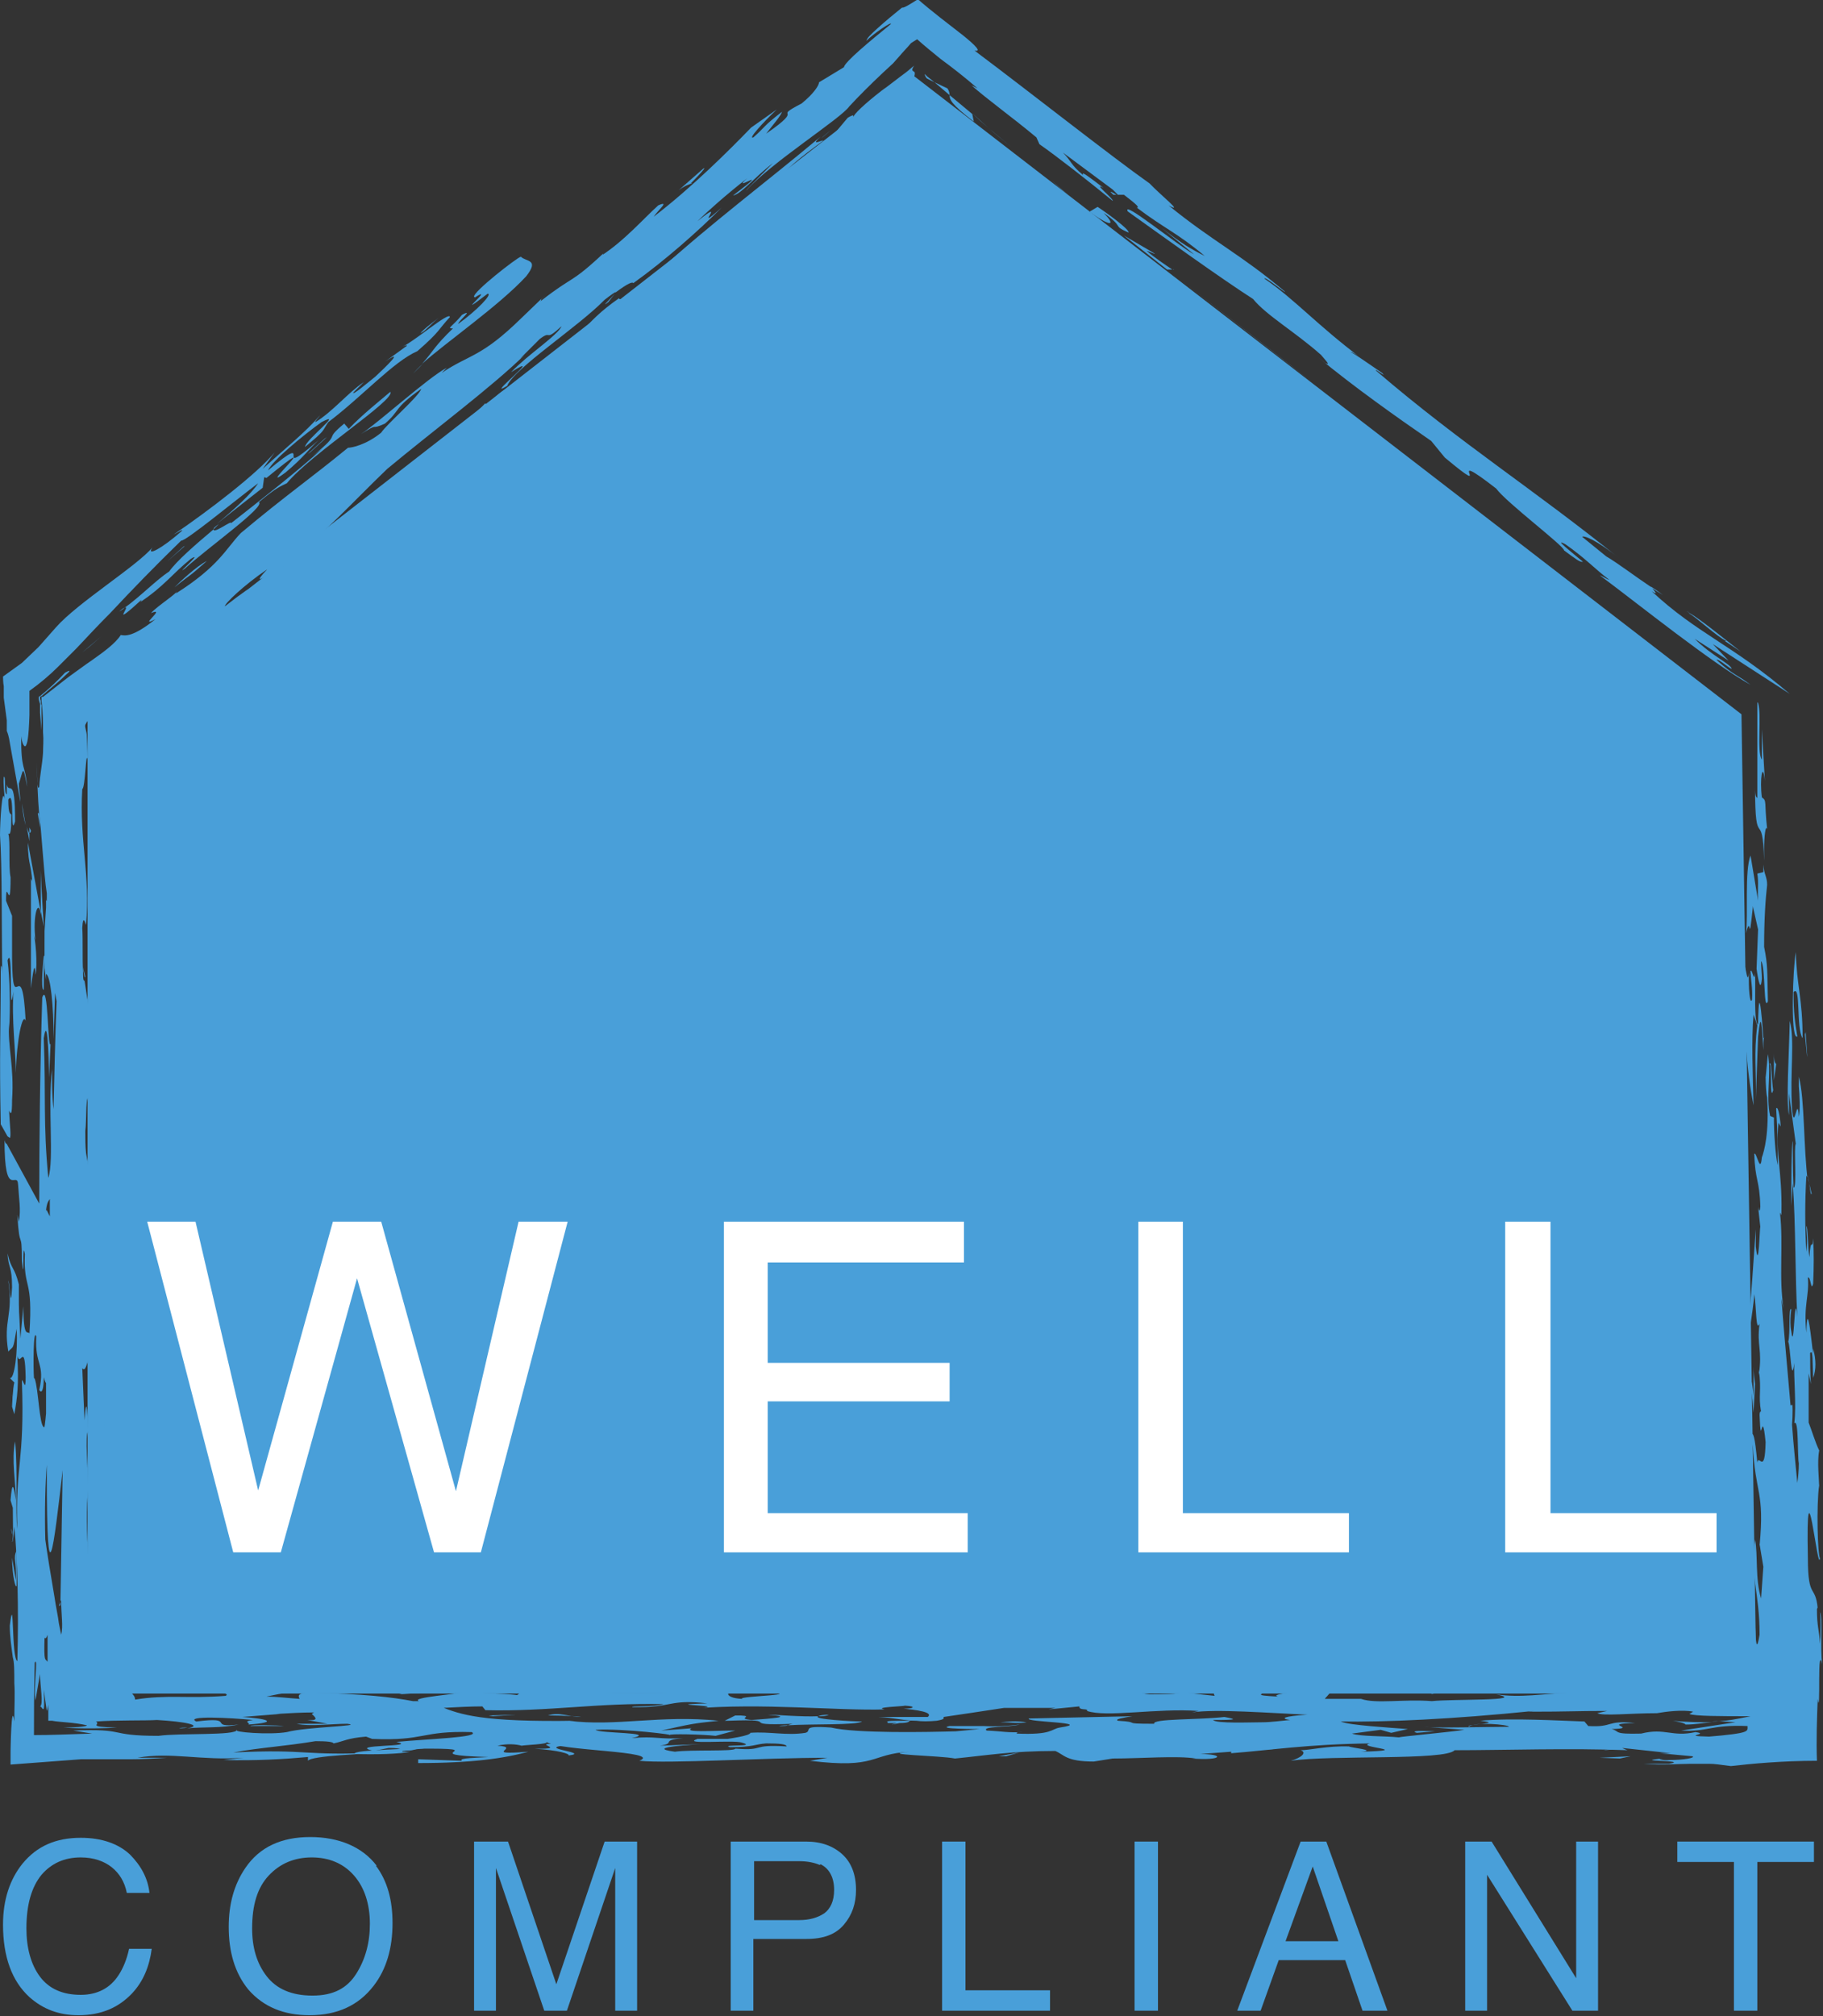 <svg xmlns="http://www.w3.org/2000/svg" viewBox="0 0 24.15 26.7"><rect x="0" y="0" width="24.15" height="26.7" fill="#333333" stroke="none"/><defs><style>.d{fill:#fff;}.e{fill:#499fd9;}</style></defs><g id="a"></g><g id="b"><g id="c"><g><polygon class="e" points="12.06 .97 1.16 9.46 1.16 22.43 23.27 22.43 23.07 9.46 12.06 .97"></polygon><path class="e" d="M23.37,11.25c0-.18,.02-.33,.04-.27-.04-.37,0-.37-.07-.42-.03-.24,.01-.49,.04-.22l-.04-.68v.4c-.07-.1,0-.59-.05-.75l.33,.33s-.02,0-.03,0h.03l-.34-.34v.67c0,.17,0,.49,0,.6-.01-.02-.03,0-.03-.14,0,.88,.1,.24,.12,.97,0-.05,0-.1,0-.18"></path><path class="e" d="M23.22,12l.07,.31-.02,.52s.05,.38,.07,.13c0-.05-.01-.15-.01-.23,.06,.06,.03,.69,.09,.53-.01-.41,0-.47-.05-.72,0-.38,.02-.65,.04-.82,0-.11-.04-.13-.05-.27,0,.03,0,.06,0,.1l-.08,.02c.02,.12,0,.23,.01,.36l-.1-.6c-.08,.2-.03,.79-.06,1.03,.07-.29,.03,.23,.09-.34"></path><path class="e" d="M.44,11.82c0-.13-.02-.17-.03-.18v1.45s.05-.46,.06-.18c.03-.12,0-.5-.03-.56l.03,.1c-.04-.33,.04-.56,.07-.34v-.03l-.17-.92c0,.34,.06,.26,.06,.67"></path><path class="e" d="M22.03,7.88c-.15-.11-.17-.12-.16-.1,.06,.04,.11,.07,.16,.1"></path><path class="e" d="M.34,10.93l-.05-.29c.01,.12,.03,.22,.05,.29"></path><path class="e" d="M1.13,12.94s0,0,0,0l-.03-.13h0s.01,.09,.02,.13"></path><path class="e" d="M4.23,5.83s.04-.04,.07-.06c-.03,.02-.05,.04-.07,.06"></path><path class="e" d="M1.43,16.86l-.05-.64c.02,.09,.02-.22,.04-.09,0-.05-.01-.28-.03-.22v.13c-.07-.34-.09-.13-.15-.7-.04,.35,0,.5,.03,.69,0,.06,0,.12,0,.17l.1,.53,.04,.12Z"></path><path class="e" d="M14.79,2.58h0s0,0,0,0"></path><path class="e" d="M14.75,2.58h.04s-.14-.09-.04,0"></path><path class="e" d="M.39,11.04s-.03-.05-.04-.11l.04,.21s0-.07,0-.11"></path><path class="e" d="M.54,11.53v.54l.04,.2c-.01-.21-.03-.44-.04-.74"></path><path class="e" d="M3.53,6.33c.87-.71-.17,.24,.25-.07,.24-.2,.3-.3,.44-.43-.67,.58,.01-.17-.67,.4,.06-.13,.46-.46,.71-.64,.31-.16-.21,.23-.22,.33,.28-.23,.22-.2,.31-.33,.45-.34,.86-.8,1.18-.94,.31-.27,.27-.28,.43-.45,0-.09-.5,.35-.65,.4,.03-.01,.08-.04,.08-.02l-.29,.21c.28-.19,0,.08-.13,.2-.1,.08-.3,.25-.29,.21l.14-.14c-.21,.14-.41,.39-.64,.53-.02,0,.05-.07,.06-.09-.2,.23-.43,.41-.76,.71l.16-.22c-.23,.28-.87,.77-1.34,1.09,.06-.03,.15-.09,.1-.04-.25,.22-.47,.34-.38,.21-.21,.25-.99,.73-1.28,1.06l-.23,.26-.22,.21-.25,.18h0s0,.08,.01,.13v.15l.04,.3v.14c.02,.05,.02,.06,.03,.1l.03,.17,.12,.67c0-.07-.02-.16-.02-.24,.06-.18,.05-.28,.11,.04-.03-.32-.08-.19-.08-.67,.01,.09,.04,.15,.06,.13,.02-.03,.04-.09,.05-.41,0-.06,0-.12,0-.18v-.13s0,0,0-.01c.14-.1,.27-.21,.38-.32l.24-.24c.15-.16,.3-.32,.45-.47,.29-.31,.59-.62,.94-.96,.06,.01,.7-.52,1.02-.76-.09,.14-.31,.34-.55,.54,.15-.12,.42-.33,.61-.48l.02-.14Z"></path><path class="e" d="M1.58,8.1s.05-.03,.07-.05c-.01,0-.04,.02-.07,.05"></path><path class="e" d="M2.83,7.01s0,0,0,0l.07-.07s-.06,.04-.07,.06"></path><path class="e" d="M.5,10.77c.01,.07,.02,.11,.03,.19,0-.04,0-.09-.01-.14,0-.05-.01-.07-.02-.04"></path><path class="e" d="M.41,11l-.02-.04s0,.05,0,.07c.01,0,.02,0,.02-.04"></path><path class="e" d="M7.15,3.98l.08-.07c-.05,.04-.07,.06-.08,.07"></path><path class="e" d="M4.56,5.61c-.3,.25,0,.09-.42,.43l.13-.1c-.29,.27-.84,.7-1.21,.99,.02-.05-.24,.15-.23,.08-.25,.21-.49,.42-.59,.56-.17,.11-.38,.33-.59,.48,.1-.05-.22,.3,.24-.12-.04,.03,0,.02-.04,.05,.33-.22,.42-.37,.68-.58,.18-.11-.23,.24-.08,.13,.32-.29,1.07-.82,.98-.88,.24-.2,.29-.21,.37-.25,.32-.39,1.45-1.11,1.37-1.21-.14,.12-.37,.3-.55,.49l-.06-.07Z"></path><path class="e" d="M.49,10.12s0-.06,0-.08c0,.02,0,.05,0,.08"></path><path class="e" d="M.1,15.05l-.09-.16c-.02-.93,0-1.26,0-2.08,.01-.06,.02,.04,.02,.09-.01-.57,0-1.43-.03-1.84,0-.18,.03-.66,.06-.48,0-.09-.02-.19-.01-.29,.03-.03,0,.23,.04,.23,0-.08,0-.11,0-.13,.03,.14,.11-.14,.11,.49-.07,.24,0-.44-.09-.29,0,.21,.03,.18,.04,.2,0,.27-.02,.26-.04,.25,.03,.1,0,.44,.03,.58,0,.52-.06-.03-.06,.31l.08,.2v.57c.01,.82,.13-.12,.18,.82-.04-.12-.12,.25-.13,.69,0-.26-.06-.74-.03-1.08-.07,.47,0-.65-.08-.41,.03,.23,.04,.62,.02,.93v-.1c-.02,.32,.07,.57,.04,1.02,0,.22-.02,.18-.04,.14,.01,.19,.03,.35,.01,.36m-.02-.48v-.3c0,.07,0,.18,0,.3"></path><path class="e" d="M23.23,16.16s0-.06,0-.09c0,.02,0,.05,0,.09"></path><path class="e" d="M3.83,22.34h.17c-.07,0-.12,0-.17,0"></path><path class="e" d="M7.7,22.07l.25-.02c-.1,0-.18,0-.25,.02"></path><path class="e" d="M23.23,18.21h0v0Z"></path><path class="e" d="M15.45,22.26s.08,.01,.14,.02c0,0-.06-.02-.14-.02"></path><path class="e" d="M7.65,22.07h0Z"></path><path class="e" d="M2.13,22.1s-.07,0-.11,0c.05,0,.08,0,.11,0"></path><path class="e" d="M2.38,22.34s-.08,0-.11,0h.11Z"></path><path class="e" d="M1.26,18.5v-.23c-.01,.11,0,.18,0,.23"></path><path class="e" d="M1.76,22.28h-.04s.05,0,.04,0"></path><path class="e" d="M23.48,14.68v.02h0v-.02Z"></path><path class="e" d="M23.36,14.12c0-.07,0-.13,0-.2,0,.07,0,.15,0,.2"></path><path class="e" d="M18.81,22.4c.06,.01,.21,.03,.14,.04,.12-.02,.11-.06-.14-.04"></path><path class="e" d="M24,15.81s-.02-.08-.03-.13c.01,.09,.02,.16,.03,.13"></path><path class="e" d="M23.97,15.68s-.01-.09-.02-.12l.02,.12Z"></path><path class="e" d="M17.25,23.09s-.04-.01-.07-.01c0,.01,.04,.01,.07,.01"></path><path class="e" d="M23.36,13.75s-.06-.92-.07-.18c-.06-.03-.03-.48-.04-.68-.01,.14-.04-.07-.06-.03,0,.1,.03,.22,.02,.38-.03,.08-.05-.17-.04-.36-.03,.24-.05-.3-.08,.03,.02,.72,.04,1.23,.14,1.73-.01-.41-.03-.87,0-1.2l.05,.14c-.05,.38-.01,.61-.02,.99l.03-.84c.04-.39,.05-.13,.07,.18,0-.08,0-.15,.01-.17"></path><path class="e" d="M23.83,14.32h0s0-.04,0-.05v.05Z"></path><path class="e" d="M.18,18.54l-.02-.07c.01,.06,.02,.08,.02,.07"></path><path class="e" d="M.17,20.34H.17"></path><path class="e" d="M1.33,20.82s0,0,0-.01c0-.04,0-.02,0,.01"></path><polyline class="e" points=".18 20.34 .18 20.34 .18 20.34"></polyline><path class="e" d="M6.98,23.06s-.03,0-.07-.02c-.02,0,0,.01,.07,.02"></path><path class="e" d="M5.26,22.98h0Z"></path><path class="e" d="M18.4,22.16c-.09,0-.15,0-.2,0,.06,0,.13,0,.2,0"></path><path class="e" d="M.17,20.33s-.01-.04-.02-.09c0,.05,.01,.07,.02,.09"></path><path class="e" d="M9.61,22.79h0Z"></path><path class="e" d="M10.5,22.83s-.05,.01-.06,.02c.32-.02,.91,0,.98-.05-.11,0-.67-.03-.58-.07-.22,.01-.55-.02-.67-.02,.37,.03,.04,.05-.21,.07-.22-.02,.04-.05-.15-.06h-.07l-.14,.07h.05c.77-.03,.07,.07,.85,.04"></path><path class="e" d="M10.44,22.85s-.09,0-.12,.01c.07,0,.1,0,.12-.01"></path><path class="e" d="M13.58,22.94s.08,0,.14,0c-.03,0-.08,0-.14,0"></path><path class="e" d="M.58,12.66s-.05,.46,0,.45c0-.13,0-.27,.01-.4v-.05Z"></path><path class="e" d="M22.13,22.69h-.18s.13,0,.18,0"></path><path class="e" d="M10.98,22.71c-.08,0-.12,.01-.14,.02,.05,0,.1,0,.14-.02"></path><path class="e" d="M22.16,22.79c.06,.01,.16,.03,.17,.05,.13,0,.22-.02,.35-.03-.15,0-.32,0-.52-.02"></path><path class="e" d="M.59,12.39s0-.08,0-.12v.06l.02-.31s0-.08,0-.13c0,.02,0,.04,.01,.04v-.1c-.04-.24-.07-.85-.1-1.03-.02-.23-.03-.52-.03-.7,0,.17,0,.39,.03,.32,.01-.17,.04-.29,.05-.45,0-.08,.01-.16,0-.27,0-.11,0-.25-.02-.42v.39l-.02-.23v-.12s-.04-.1,0-.1c.11-.09,.23-.2,.33-.31,.09-.05,.07-.02,0,.04-.08,.08-.22,.19-.31,.27-.03,0-.02,.04-.01,.06,0,.03,0,.05,.01,.06v-.11s0,0,.02,0c.13-.1,.24-.19,.36-.28,.1-.07,.19-.14,.28-.2,.17-.12,.32-.23,.39-.34,.06,.01,.16,.03,.46-.21-.25,.13,.16-.17-.06-.08,.09-.1,.35-.26,.35-.3l-.02,.04c.57-.36,.66-.59,.86-.8,.61-.51,.92-.72,1.42-1.13,.04,0,.23-.03,.44-.2,.07-.11,.51-.49,.53-.58-.38,.27-.27,.28-.48,.46-.22,.1-.05-.03-.32,.14,.22-.14,.89-.75,1.14-.88l-.07,.07c.37-.25,.52-.2,1.06-.73l.26-.25s0,.02-.01,.03c.46-.36,.38-.21,.85-.65-.04,.03,0,.02-.05,.05,.31-.2,.56-.49,.76-.67,.16-.07,0,.06-.06,.15,.51-.39,1.01-.89,1.29-1.18l.34-.24c-.18,.17-.39,.4-.31,.37,.17-.15,.12-.14,.38-.34-.02,.06-.11,.16-.21,.29,.55-.38,.05-.18,.47-.4,.16-.13,.23-.24,.23-.28l.33-.2c.01-.07,.35-.35,.62-.57,.03-.05-.25,.14-.32,.22,0-.03,.05-.08,.15-.17,.1-.09,.22-.19,.32-.27,.02,.01,.1-.04,.21-.11,.17,.15,.42,.34,.6,.48,.16,.13,.25,.22,.15,.2,.76,.57,1.81,1.4,2.32,1.76,.14,.15,.47,.41,.25,.29,.59,.48,.96,.65,1.54,1.14,.04,.05-.27-.21-.27-.17,.41,.28,.68,.6,1.29,1.06-.1-.08-.14-.09-.16-.09,0-.02,.27,.17,.43,.28,.08,.08-.12-.08-.08-.03,1.13,.97,2.09,1.57,3.24,2.5-.33-.27-.49-.32-.51-.3l.32,.26c.14,.08,.39,.27,.6,.41,.02,.03,.11,.12,0,.05,.6,.56,1.07,.71,1.83,1.36l-1.02-.66,.21,.22-.45-.29c.23,.23,.49,.34,.49,.4-.06-.03-.18-.14-.2-.12,.23,.21,.27,.19,.45,.33-.53-.3-1.46-1.05-1.97-1.43-.08-.06,.08,.04,.1,.04-.21-.16-.31-.28-.58-.47-.18-.1,.1,.12,.23,.23-.04,.01-.1-.04-.25-.15,0-.06-.76-.63-.9-.82-.76-.59,.04,.19-.68-.41l-.18-.22c-.45-.31-1.03-.72-1.5-1.11l.1,.08c.08,.04-.02-.06-.06-.11-.35-.31-.72-.52-.9-.74-.45-.29-1.17-.81-1.66-1.16-.08-.16,.66,.45,.88,.57l-.43-.35c.27,.21,.39,.28,.57,.37-.37-.31-.53-.36-.9-.64,.04,0,0-.04-.17-.17h-.08s-.02-.02-.07-.07l-.66-.49c.12,.12,.1,.16,.27,.3-.04-.07,.1,.04,.27,.17-.16-.09,.14,.15,.12,.17-.33-.27-.74-.59-.97-.75l-.04-.09c-.31-.26-.66-.51-.86-.69l.08,.04c-.16-.14-.34-.28-.49-.39-.11-.09-.21-.17-.31-.26l-.08,.05c-.05,.06-.11,.12-.16,.18l-.08,.09-.13,.12c-.17,.16-.33,.32-.45,.45-.11,.16-1.03,.74-1.36,1.11-.03,.02,.23-.24,.35-.36-.26,.2-.42,.41-.53,.43,.58-.44-.06-.01,.19-.23-.27,.21-.54,.45-.66,.57,.43-.35-.1,.19,.32-.18-.31,.31-.75,.7-1.17,1-.01-.02-.07,0-.23,.12l-.1,.13c-.19,.15,.34-.33-.05-.03-.35,.36-1.2,.91-1.29,1.14-.33,.2,.54-.49,.05-.18,.23-.24,.62-.49,.67-.61-.24,.22-.12,.04-.29,.17l-.26,.26,.06-.05c-.44,.43-1.22,1.01-1.82,1.51-.48,.46-.78,.81-1.4,1.31,.16-.17-.54,.39-.19,.02-.31,.21-.57,.46-.56,.49,.26-.2,.09-.07,.31-.23-.12,.14-.45,.4-.6,.5,.06-.05,.04-.03,.04-.05-.32,.23-.12,.14-.33,.33-.1,.02-.49,.38-.7,.52l-.25,.28c.07-.08,0-.03-.1,.05-.12,.09-.15,.11-.18,.11-.02,.02-.03,.04-.04,.06-.01,.03,.02,.09,.02,.14,0,.01,.01,.18,.01,.33-.02-.17-.03,.37-.07,.38-.04,.69,.11,1.14,.05,1.8-.01-.02-.04-.15-.05,.04,.01,.15,0,.41,.01,.57h0c0,.08,0,.13,.02,.13,.04,.28,.08,.42,.12,.96,.05-.04,.03-.5,.01-.7l-.05-.17c.07-.16-.01-.49,.01-.61,.08,.33,.06,1.26,.12,1.83,.07-.34,.08-1.09,.07-1.74l-.03,.29v-.34l-.05,.33c.01-.32,0-.6,0-.89,0,.34-.07,.47-.05,.28,.05-.38-.03-.4-.03-.69,0,.16,0,.37-.03,.24,.06-.58,.02-.73,.08-1.25-.08,.07,0-.65-.07-.73v.24l-.03-.25-.03-.1c.07-.11,.05,.09,.11,0,0,0,.02,0,.04-.02,.02-.02,.03-.02,.05-.04,.05-.04,.09-.08,.13-.11,.07-.07,.13-.12,.18-.18,.1-.11,.18-.2,.39-.37-.05,.07-.15,.18-.28,.3-.07,.06-.14,.13-.21,.19-.07,.06-.14,.12-.21,.18,0,0,.04-.02,.08-.05l.11-.07s-.09,.09-.15,.14c-.01,.02-.03,.03-.05,.04-.01,.03,0,.05,0,.1-.03-.08-.03-.05-.03-.02,0,.11,0,.36-.02,.47,.05,.04,.04-.27,.07,.1,0-.17,0-.27,0-.38,0-.05,0-.11,0-.18v-.04s0,.02,0,.03c0,.02,0,.04,0,.06,0,.09,0,.17,.01,.23,.01,.14,.03,.24,.05,.34,.04,.2,.07,.38,.05,.79-.02-.38-.07,.13-.09,.18,0,.18,.02,.54,.03,.69l.07-.14c.03,.48-.11,.64-.04,1.2,.04,.07,.01-.48,.02-.39,.04,.76-.06,1.03-.11,1.7,.02,.04,.06,.03,.1,.26-.04-.07-.06,.1-.09-.16-.02,.22,.01,.49,.03,.69,.02-.47,.06,.19,.08,.28,0,.24-.04-.07-.05-.22-.01,.19-.07,.42-.01,.54-.04,0-.11-.54-.12-.9v.24c-.03-.17-.02-.2-.01-.44-.03,.23-.07,.21-.1,.16,0-.03,.01,.02,.02-.01,.01-.2,0-.34-.02-.3-.06-.17-.04,.27-.06,.4,0,.1,0,.2,.01,.29l.18,1.01c.02,.43-.02,.62-.05,.95l.05,.09c0,.37-.02,.73-.08,.49,.02-.01,.01-.06,.01-.14,0-.01-.01-.03-.01-.05v-.02c0,.4,.02,.65,.02,.67-.07-.68-.09-.03-.17-.15l.03,.69c.03-.42,.04,0,.05,.14-.05,.04,0,.55,0,.79v-.02c-.03,.22-.02,.62,0,.89,.02-.01,.09,.35,.14,.52,.02-.48,.04-.19,.07-.23,0,.05,0,.14,0,.15,.01,.07,.02-.09,.03-.11-.02-.51-.03-1.03-.1-1.24-.03,.16,.03,.27,0,.44-.04-.25-.04-.58-.03-1l.04-.14-.02-.42c.02,.18,.06,.07,.07,.52,.04-.06,0-.44,0-.71l-.05-.14c.03,.05,.04-.53,.08-.11l.04,.67,.04-.19v.57l-.02-.14c.04,.92-.11,.27-.04,1.19,.06,.29,.07,.6,.06,1.16-.01-.41-.05-.04-.08-.2-.03,.42,.03,.56,.05,.78-.02,.07-.03,.04-.04,.05-.01,.02-.02-.05-.01-.24-.04-.02-.03,.1-.03,.23,0,.04,0,.06-.03,.08,0,.05,0,.09,.02,.11,.11-.03,.16-.08,.18-.11,0,0,.02,0,.06-.01,.03,0,.07,0,.1,0,.07,0,.15-.01,.24-.01,.18,0,.41,0,.71,.02l-.05,.03c.92-.04,1.45,0,2.3-.03l.67,.08c-.15,.01-.55,.07-.36,.1-.32-.08-.67-.05-1.02-.09-.04,.02,.11,.03,.17,.05-.21,0-.32-.03-.6-.02,.01,.02,.32,.03,.09,.04l-.38-.05c-.51,.02-.25,.11-.85,.09,.11-.04,.34-.1,.57-.11-.27,0,.36-.02,.11-.05-.39,.06-.58,.01-1.1,.05,.06,0,.08-.02,.21-.02l-.76-.03s.03,.02-.02,.02c-.02,0-.05,0-.08,0h-.02s-.08,.03-.09,.06c.05,0,.08,0,.11,0,.1,0,.17,0,.25,0,.16,0,.33,0,.79,.01-.26,.01-.6,.07-.75,.12,0,0-.02,0-.05,0-.14,.05,0,.07,0,.16,.42-.07,.7-.01,1.2-.05,.09-.05-.29-.07-.53-.05l.44-.03-.09,.02,1.11,.02c-.21,0-.28,.03-.39,.05,.14,0,.28,.02,.44,.03-.03-.05-.01-.08,.13-.08,.71,.01,1.11,.06,1.37,.11h.08c-.12-.05,.51-.09,.73-.14-.01,.05,.37,.03,.57,.06,.11-.06-.04-.14-.29-.19-.48,.05-.27,.05-.5,.13l-.77,.05,.17-.05c-.39-.02-.76,.04-.73-.02,.2-.04,.54-.02,.74-.06l-.26-.02c.45-.06,.23,.06,.78,.02-.2-.05,.05,0,.28-.04-.19-.04-.96,.02-.8-.07,.28-.04,.95,.1,1.33,.02h-.02c.55,.02,.75-.03,.96-.06,.24,.03,.56-.01,.82-.02v.03h.35c-.17,.04-.42-.01-.73,0l.04,.05c-.36-.06-.6,.03-.87,.07,.4-.04,1.14,.01,1.23-.08l.25,.05,.12-.02c.19,.04,0,.09-.36,.11-.06-.01-.09-.02-.07-.03-.17,.02-.32,.06-.73,.05l.22-.03c-.5,0-.96,.01-1.13,.06,.73,.02,1.44,.03,2.12,.02,.2-.11,.44-.17,.54-.27,.46-.02,1.08-.03,1.48,0l-.04,.02c.19,0,.37,0,.52,0,.2,.03-.14,.05,0,.07l.65-.03s-.59,.05-.85,.05c.05,0,.15-.01,.12-.02-.3-.02-.87,.06-1,0-.15,.01,.3-.05-.2-.05-.34-.03-.45,.03-.48,.05,0,.03,.53,.04,.34,.07,.26,0,.37-.04,.7-.01-.26,0-.61,.06-.75,.02-.51,.05-.44,.17-.2,.18-.06-.04,.94-.05,.26-.1,.3-.05,.85-.05,1.25-.08h.47c-.07,.01-.22,.02-.22,.05l.68-.07c-.38,.05,.24,.03,.41,.05,.07-.04,.34-.07,.08-.09-.29-.03-.17,.02-.43,.02l.37-.06h.03l.22-.05c.5,0-.22,.12,.42,.07l-.08-.07c.75,.01,1.7,.09,2.23,.06-.15,.04-.21,.1,0,.14-.23-.01-.68,0-1.01,0-.06-.01,.41-.08,.76-.07-.17-.11-.89,.07-.93-.05-.9-.04-.67,.11-1.44,.04-.01,.05-.22,.03-.26,.07,.23,.09,1.02,0,1.52,.03-.05,0-.15,.01-.17,.02,.35,.02,.5,0,.75-.02h-.03c.43-.06,.27,.03,.52,.05,.1,0,.45,0,.4-.03l.46,.05-.02-.06c.26,0,.32,.03,.55,0v-.05l-.64-.02c.33-.02,.09-.05,.45-.06-.4,.06,.29,.03,.32,.08l.26-.03h-.07c.21,.04,.25,0,.49,0-.29-.03-.47-.06-.84-.03,.26-.03,.79-.06,.92-.06,.28-.02,.47,.02,.73,.02-.5,.02,.18,.16-.83,.12,.02-.01,.1,0,.13,0-.13-.07-.6,0-.82,.03,.06,.04-.17,.05,.21,.07-.13-.03,.32-.09,.69-.05l-.07,.08h.48c.2,.07,.57,0,.94,.03,.27-.03,1.29,0,.85-.09,.33,.05,.62-.01,.98-.02l-.45-.03c.53-.06,.38-.02,.8-.11,.04,.02,.14,.04,.05,.06,.36,0,.79,0,1.19,0h.29s.09,0,.14,0h.05c.06-.01,.1-.02,.12-.04,.04,0,.07,0,.1,.01,.01-.03,.03-.06,.05-.11,0-.02,.01-.06,.01-.1,0-.02,0-.04,0-.07,0-.06,0-.12,0-.19-.01-.15-.08,.12-.05-.35,0-.03,.06,.45,.05-.07-.06-.37,.04-.87-.02-1.35,.02-.25,.01-.7,.06-.6-.01,.4,0,.97,.02,1.06-.03-.05-.03,.29-.05-.01-.04,.61,.03,.4,0,.94,.02,.04,.05-.28,.04-.4,.07,0,.03,1.08,.11,.59,0-.58-.13-.76-.06-1.26,.04,.2,0,.52,.08,.78l.03-.42-.05-.3v.02c.07-.73-.06-.68-.09-1.34-.05,.38-.12-.09-.15,.2,0-.44,0-.76,.07-.77,.06,.82,.07,.05,.14,.81,.02-.12,.1,.18,.11-.27-.05-.51-.06,.15-.08-.36,0-.03,.01-.06,.02-.04-.04-.23,.01-.27-.03-.56v.07c.05-.35-.03-.38,.01-.68-.05,.12-.04-.2-.07-.39-.02,.3-.09,.47-.09,1.07,.04,.07,.06,.03,.08,.28v-.39c0,.08,.01,.15,.02,.23l-.02,.38c-.03-.48-.07-.26-.11-.46,.02-.43-.01-.36,0-.63,.06,.03,.1-.84,.14-1.34,0,.08,0,.18,0,.23,.04,.36,.05-.25,.06-.26l-.03-.27s.02,.12,.03,0c-.01-.36-.07-.34-.08-.7,.03-.03,.08,.28,.1,.05,.03-.08,.1-.32,.07-.8-.01-.03-.02-.16-.02-.3,0,.02,0,.05,0,.05l.03-.32c.05,.27-.03,.55,.03,.82l.05,.02c0,.21,.02,.5,.05,.63,0-.32,0-.39-.02-.75,.03-.05,.06,.2,.06,.24l-.03-.05c-.04,.43,.05,.64,.04,1.18,0,.08,0,.03-.02,.01,.05,.43-.02,.86,.05,1.28l-.03-.14c.02,.28,.07,.85,.12,1.41h.02c.01-.06,.01,.15,0,.26h0c.02,.28,.05,.55,.07,.77,.01-.07,.02-.16,.02-.26-.02-.09,0-.6-.06-.53,.03-.24-.01-.62,0-.8-.04,.32-.05-.22-.08-.28,.03-.11,0-.47,.04-.43,.01-.06-.03,.16,0,.29,.04,.33,.04-.61,.08-.19-.03-.53-.02-1.22-.06-1.77l-.02,.3c0-.24,0-.81,.02-.86,0,.18,0,.39,.01,.62,.05,.01,0-.55,.03-.58l-.09-.67v.29c-.04-.18,0-.8,.01-1.25,.07,.26,0,.68,.03,1.16,.03,.35,.07-.21,.09,.11,.02-.08,.01-.3,0-.4v-.13c.08,.29,.06,.95,.12,1.39,0-.04-.01-.07-.02-.08-.02,.34-.02,.68,0,1.01,.02-.17,0-.24,0-.34,.02-.01,.02,.3,.04,.41,.02-.3,.04-.06,.05-.25,.01,.2,.01,.36,0,.6-.03,.12-.03-.1-.07-.08,.02,.25-.06,.36-.02,.73,.01-.48,.07,.13,.09,.29v-.08c.04,.15,.04,.28,0,.39-.01-.2,0-.39-.04-.33,0,.13,0,.26,.01,.41l-.03-.14v.65c.04,.1,.09,.27,.14,.37-.03,.16,0,.37,0,.52v-.07c-.04,.29-.02,.93,.01,.98-.03,.21-.19-1.45-.16,0,0,.55,.1,.34,.13,.66,0,0,0-.02-.01,.01,0,.24,.03,.27,.04,.46,.01-.14,.01-.35,0-.42,.04,.07,0,.5,.03,.69-.03-.12-.04-.03-.04,.2,0,.2,0,.41-.02,.26-.01,.27-.02,.55-.01,.82-.46,0-.88,.04-1.14,.07-.16-.02-.21-.03-.29-.03-.08,0-.16,0-.24,0-.17,0-.36,.02-.63,0,.08,0,.23,0,.34,0,.3-.05-.55-.03-.08-.07-.1,0,0,.03,.09,.02,.18,0,.35-.03,.3-.05l-.43-.04h.15l-.65-.07s.04,.02,.07,.03c-.76-.03-1.63,0-2.29,0-.12,.14-1.64,.06-2.17,.14,.14-.04,.22-.11,.13-.14,.12,0,.36-.06,.64-.05,.04,.02,.38,.05,.16,.07,.75-.02-.1-.06,.12-.11-.83,.01-1.32,.09-1.84,.13v-.02l-.41,.03c.32,0,.31,.09-.11,.06h.05c-.24-.04-.73,0-1.1,0l-.25,.04c-.37,0-.39-.09-.51-.14-.58,0-.92,.06-1.33,.1-.19-.04-1.06-.05-.6-.09-.53,.03-.42,.23-1.32,.12l.23-.04c-.86,0-2.1,.08-2.49,.04,.32-.13-1.08-.13-1.23-.25,.04,.03-.28,.04-.33,.05-.07-.02-.19-.03-.32,0,.34,.02-.24,.13,.41,.08-.33,.09-.75,.15-1.46,.15v-.05l.58,.02c-.06-.04,.23-.04,.35-.05-1.05-.03,.14-.12-.94-.11-.1,.03-.04,.02-.32,.03,.13,0,.15-.04-.06-.04l-.2,.04c-.38-.09,.62-.05,.3-.12,.42-.04,1.13-.06,1-.13-.68-.02-.61,.12-1.32,.09l-.08-.03c-.25,.02-.29,.06-.43,.09-.01-.02-.08-.03-.24-.03-.42,.07-.7,.08-1.09,.15,1.03-.05,.88,.05,1.95,0-.17,.02-.92,.04-.96,.11v-.05c-.34,.03-.68,.05-1.12,.04l.27-.03c-.58,.04-.96-.08-1.41,0,.16,0,.29,0,.39,0-.15,.01-.32,.02-.49,.02-.22,0-.44,0-.65,0l-.93,.07v-.17s.01-.7,.05-.4c0-.2,.01-.36,0-.51,0-.15,0-.28-.02-.34-.02-.15-.04-.28-.04-.42,.06-.49,.02,.43,.1,.47,.02-.68,0-1.4-.04-1.78-.01,.14-.02,.21-.03,.2,.02-.02,.01-.29,.01-.45l-.03-.1c.02-.25,.04-.22,.07,0,0-.24-.06-.53-.01-.78,.04,.41,0,.94,.03,1.16-.03-.86,.1-.87,.06-1.97,.02-.01,.05,.17,.05-.04-.01-.49-.07-.13-.11-.28,.02,.38,0,.55-.04,.77l-.03-.1s.01-.25,.03-.32l-.06-.06c.06,.03,.11-.35,.09-.65-.05,.3-.04,.22-.11,.3-.07-.42,.07-.47,0-.94,.02,.03,.03,.44,.05,.09,0-.29-.05-.25-.06-.45,.05,.22,.09,.17,.15,.41,0,.52,0,.21,.02,.72l.04-.43c0,.44,.06,.32,.08,.36,.05-.75-.08-.57-.06-1.05-.04-.23,0,.46-.04,.09,0-.45-.03-.1-.06-.61l.02,.09c.03-.16,0-.31-.01-.49-.01-.2-.18,.22-.18-.59,.01,.04,.02,.05,.03,.05l.43,.79c0-.83,.01-1.78,.04-2.73,.08-.22,.07,.68,.11,.62l-.02,.44s-.01-.91-.07-.52c.03,.77-.01,1.12,.06,1.85,.08-.23-.01-.96,.05-1.44,0,.2,0,.37,.02,.53,.01-.45,.02-.92,.04-1.43l-.02-.11c-.01,.34-.02,.58-.02,.61,0-.45-.04-.84-.1-.86v.08l-.02-.16v-.32ZM21.25,7.37s-.05-.02-.07-.02c.02,0,0-.01,.07,.02M.8,21.26c.01-.6,.02-1.21,.03-1.79-.12,1.05-.21,1.79-.21,.04v-.11c-.02,.23-.03,.62-.02,.99,.02,.15,.07,.46,.12,.75,.02,.14,.05,.27,.06,.36,.02,.1,.03,.15,.03,.15,.03-.11,0-.26,0-.46l-.03,.08Zm-.21,.43c-.01,.34,.01,.27,.04,.32v-.36s-.02,.07-.04,.04m.06,.3s0-.07,0-.09v.09Zm.03-6.66v-.21s0,.09,0,.21m-.06,.7l.04,.08c0-.08,0-.15,0-.23-.02,.03-.04,.05-.05,.15m-.15,2.23c.05,.14,.06,.61,.12,.64,.01,.03,.02-.07,.03-.18,0-.12,0-.26,0-.4,0,0-.02-.03-.03-.08,0,.14-.02,.23-.06,.17,.08-.36-.06-.32-.04-.71-.04-.12-.04,.43-.03,.55m23.17,2.25s.02-.05,.04-.1l.03,.27c-.01,.49-.1,.87-.03,1.31-.02,.22-.06,.32-.09,.41,0-.1,0-.19,.01-.26-.11-1.22,.12-.64,.04-1.63m-3.37,2.17s.07-.01,.07-.01c-1.08,.11-1.98,.15-2.56,.14,.11,.05,.64,.08,.89,.1l-.22,.05-.14-.04-.38,.05c.11,.04,.42,.03,.62,.05,.02-.01,.68-.07,.87-.1l-.53-.04c.14,.02,.85,0,1.12,0,0-.03-.47-.07-.53,0-.06-.04,.49-.04,.15-.08,.41-.04,1.07,0,1.38,.01l.05,.06c.34,.02,.23-.08,.62-.04-.49,.01,.08,.07-.31,.08,.12,.03,0,.07,.39,.06,.32-.08,.41,.05,.72-.02,.21,.03-.22,.05,.18,.06,.13-.01,.22-.02,.3-.03,.08-.01,.13-.02,.16-.03,.06-.02,.05-.04,.05-.08-.5-.02-.52,.08-.88,.06l.72-.11c-.15-.01-.24-.02-.32-.01,.14,0,.27-.02,.37-.04,.05-.01,.1-.02,.15-.03-.39,0-.74,0-.81-.03l.05-.03c-.14-.03-.37,0-.48,.02-.36,0-.71,.04-.79,0l.13-.03c-.44,0-.49,.01-1.04,.01m-14.42-.07c.27,.11,.56,.21,1.8,.19h-.1c.63,.08,1.22-.08,1.99,0-.37,.04-.35,.04-.76,.13l.4-.03c-.11,.06,.29,.03,.58,.03l-.26,.07c-.17-.02-.63-.03-.61-.01,.1,0-.6-.09-.98-.07,.04,.05,.84,.03,.48,.11,.32-.03,.35,.02,.68,0-.32,.03-.08,.07-.31,.1l.54-.02s-.79,.04-.34,.1c.22-.03,.79,0,.8-.04h.01c.4,.03,.18-.06,.67-.03,0-.03-.09-.04-.27-.04-.15,.01-.17,.05-.48,.05-.14-.04,.37,0,.16-.06-.11-.04-.82,.03-.59-.05h.4s.3-.04,.3-.08c.25-.02,.48,.04,.73,0,.1-.03-.08-.1,.34-.07,.33,.08,1.29,.06,1.65,.05l.32-.03s-.6,0-.4-.04h.45c.16,.01,.33,0,.48-.02-.15,.04-.51,.02-.44,.08,.23,.01,.26,.03,.48,.02-.05,0-.09,0-.08,.02,.47,.02,.45-.06,.57-.08,.47-.07-.47-.07-.41-.12l1.37-.03c-.12,.02-.24,.04-.19,.06,.34,.02,0,.04,.48,.04-.03-.07,.59-.05,.93-.09,.16,.03,.19,.04-.15,.04,.04,.05,.5,.03,.66,.03,.1,0,.25-.02,.36-.03-.14-.02-.08-.05,.22-.07h.02c-.48-.02-1.24-.08-1.54-.03l.09-.02c-.56-.04-1.22,.09-1.48,0,.02-.04-.11,0-.1-.06l-.41,.04,.09-.02h-.68c-.33,.05-.59,.09-.8,.12,0,.02,.02,.03-.09,.05-.11,.01-.2,.01-.27,0h0c-.17,0-.29-.04-.5-.05h.65c.05-.04,0-.08-.32-.11,.13,0,.18-.03,.02-.04-.02,.01-.43,.02-.27,.05-.62,.02-1.62-.09-2.56-.01,.68-.04-.54-.05,.21-.07-.52-.06-.45,.06-.99,.05-.05-.02,.29,0,.41-.04-.89-.02-1.5,.1-2.36,.08l-.04-.05c-.16,0-.34,.01-.53,.02m-1.7,.06c-.17,0-.33,.01-.5,.02h.05l-.5,.04c.31,.02,.51,.07,.08,.1,.04-.02-.09-.04,.06-.06-.29-.03-.91-.06-.75,.02,.55-.07,.13,.09,.56,.04-.23,.05-.46,.03-.68,.05,.23-.04-.05-.09-.4-.11-.15,.01-.54,0-.81,.02,.08,.04-.15,.07,.28,.08-.14,.01-.44,.02-.71,0,.12,0,.32-.01,.31-.03-.17-.04-.36-.04-.46-.06h-.05v-.21s-.01,.06-.02,.08l-.04-.28c.02,.4-.02,.21-.05,.22,.05-.02,0-.28,0-.43l-.06,.35c-.03-.16,.04-.59-.01-.5-.01,.41-.01,.69-.01,.96,.23,0,.46-.01,.77-.02l-.25-.04c.73-.03,.44,.07,1.13,.07,.28-.04,1.03,0,1.04-.08-.08,.03,.43,.07,.66,.03,.26-.07,1.04-.08,.8-.11-.21,0-.5,.04-.67,0h.41l-.27-.05c.14,.01,.13-.02,.06-.08m-2.97-5.61v0h0Z"></path><path class="e" d="M23.49,14.44c-.02-.12-.02-.41-.05-.35,.04,0,0,.52,.05,.35"></path><path class="e" d="M23.53,14.09s-.03,0-.03-.14v.36l.03-.22Z"></path><path class="e" d="M23.81,13.73c-.03-.19-.05-.3-.05-.59,.1-.11,.03,.48,.12,.61,0-.53-.08-.7-.09-1.14-.04,.22-.07,1.11,.01,1.12"></path><polygon class="e" points="23.94 13.97 23.92 13.67 23.91 13.7 23.94 14 23.94 13.97"></polygon><path class="e" d="M23.06,20.4s0,.21,0,.31c0-.08,.01-.19,0-.31"></path><path class="e" d="M15.63,3.7l1.79,1.39c-.51-.4-.99-.77-1.79-1.39"></path><path class="e" d="M18.45,22.41c.61-.03,.88-.08,1.5-.1-.81-.06-1.08,.1-1.76,.04l.26,.06Z"></path><path class="e" d="M18.67,22.15c.1,.06-.47,.07-.38,.11,.41-.01,.19-.06,.56-.05l-.18-.06Z"></path><polygon class="e" points="21.42 23.15 21.24 23.18 21.39 23.17 21.42 23.15"></polygon><polygon class="e" points="15.89 22.21 15.96 22.19 15.66 22.17 15.89 22.21"></polygon><path class="e" d="M16.03,22.18h0Z"></path><polygon class="e" points="21.19 23.28 21.46 23.29 21.6 23.26 21.19 23.28"></polygon><path class="e" d="M18.77,22.95l.24-.02s-.38-.02-.24,.02"></path><polygon class="e" points="14.03 22.18 13.73 22.2 13.76 22.21 14.06 22.19 14.03 22.18"></polygon><path class="e" d="M16.85,23.12c.17,.05-.49,.01-.14,.05,.31,0,.18-.03,.14-.05"></path><path class="e" d="M13.25,22.81s-.08,0-.12,0c.05,0,.09,0,.12,0"></path><path class="e" d="M13.25,22.81c.13,0,.26,.02,.35,0-.16-.02-.22-.01-.35,0"></path><path class="e" d="M11.76,22.82h.12c-.12,.03-.06,.02,.04,0,.12,0,.12-.02,.13-.03,.02,0,.05-.01,.08-.02-.04,0-.07,.01-.1,.02-.19,0-.31,0-.27,.02"></path><path class="e" d="M6.23,22.04c.43,.02,.55,.03,.52,.06,.41,.01,.35-.05,.6-.07-.47,0-.56-.01-1.12,0"></path><path class="e" d="M7.35,22.03h.16c-.07,0-.12,0-.16,0"></path><polygon class="e" points="13.5 23.21 13.23 23.26 13.33 23.26 13.5 23.21"></polygon><path class="e" d="M5.58,22.02c.08,0,.21,0,.27,.01,.02-.03-.35-.01-.27-.01"></path><path class="e" d="M7.26,22.72s.32,0,.44,.02c-.16,0-.29-.07-.44-.02"></path><path class="e" d="M4.33,22.17c.08,0,.2,.03,.15,.06,.12-.02,.28-.08-.15-.06"></path><polygon class="e" points="6.47 22.72 6.53 22.73 6.83 22.71 6.47 22.72"></polygon><path class="e" d="M7.53,23.25c.33-.04-.53-.1,.04-.14-.74-.05,.06,.06-.49,.05,.32,.02,.48,.07,.45,.09"></path><path class="e" d="M7.08,23.16s-.1,0-.15,0c.06,0,.11,0,.15,0"></path><path class="e" d="M2.37,22.89s.08,0,.11-.01c-.04,0-.08,0-.11,.01"></path><path class="e" d="M5.33,23.19l.5-.06c-.33,.04-1.18,.04-1.13,.1,.27,.01,.6,0,.74-.03h-.11Z"></path><path class="e" d="M1.4,21.64l.02,.22v-.27c0,.08-.05-.06-.02,.05"></path><path class="e" d="M1.43,21.54v.05s0-.03,0-.05"></path><path class="e" d="M3.32,22.86c.16,0,.29,0,.44,0-.06-.01-.46-.02-.44,0"></path><polygon class="e" points="1.31 20.12 1.32 20.47 1.31 20.08 1.31 20.12"></polygon><polygon class="e" points="1.41 18.45 1.43 18.38 1.4 18.09 1.39 18.15 1.41 18.45"></polygon><path class="e" d="M.16,20.63c0,.24,.05,.43,.06,.37v-.47c-.05,.12,0,.13-.01,.4l-.05-.3Z"></path><path class="e" d="M3.64,7.79c-.06,.09-.48,.4-.52,.39,.05-.05,.26-.24,.11-.15l-.27,.32c-.46,.3,.25-.34,.44-.53-.44,.34-.53,.48-.99,.85,.14-.1,.24-.16,.32-.2,.05,.03-.39,.35-.69,.6,.21-.14,.11-.03-.02,.1-.02,.02-.04,.04-.05,.05l-.04,.05,.04-.03s.01,0,.05,0c.25-.22,.47-.34,.64-.47-.22,.06,.55-.47,.74-.66l.23-.2,.09-.07s0,.02-.12,.15c.1-.1,.49-.41,.43-.4l.87-.7s.06-.04,.08-.05c.03-.03,.03-.04,.02-.04l3.77-3.03c-.19,.14-.37,.26-.56,.4,.25-.28-.32,.24-.28,.13,.12-.12,.31-.27,.43-.35,.02-.06-.15,.05-.16,0-.5,.35-.48,.52-.96,.88,0-.04,.12-.18-.18,.07l.07-.07c-.46,.42-.43,.24-.68,.56l-.02-.05c-.2,.21-.63,.55-.87,.75v-.02c-.64,.59-.37,.32-1.12,.95l.31-.33c-.28,.19-.3,.29-.49,.44,0-.02-.06-.01,.11-.16l-.87,.82c-.2,.21,.07,0,.12-.02"></path><path class="e" d="M2.42,8.67c-.05,.04-.11,.08-.17,.14,.06-.05,.12-.1,.17-.14"></path><path class="e" d="M9.04,3.57l-.27,.21c.08-.06,.17-.13,.27-.21"></path><path class="e" d="M1.37,9.67s.03,.01,.03,.02c0,0,.01,.02,.02,.02,0,0,0-.01,0-.01l.21-.17s.03-.08,0-.08l-.23,.19-.04,.03Z"></path><path class="e" d="M1.82,9.43s.06-.08,.12-.15l-.32,.25s.06,0,.19-.1"></path><polygon class="e" points="1.09 8.64 1.19 8.56 1.34 8.43 1.09 8.64"></polygon><path class="e" d="M2.74,7.43c-.14,.07-.36,.28-.43,.35,.26-.21,.16-.11,.43-.35"></path><polygon class="e" points="2.21 7.44 2.45 7.23 2.43 7.24 2.21 7.44"></polygon><path class="e" d="M10.88,1.83s.08-.07,.12-.1c-.06,.05-.09,.08-.12,.1"></path><path class="e" d="M8.7,3.64c.65-.44-.37,.36-.13,.26l.32-.29-.02,.04,.4-.33c-.11,.04-.17,.09-.17,.04,.55-.42,.2-.1,.62-.39l.6-.49-.04,.05c.05-.04,.07-.06,.08-.08l1.75-1.43s.02-.06,0-.07c-.01-.01-.05-.01,0-.08-.04,.03-.07,.06-.11,.09-.11,.08-.22,.17-.32,.24-.22,.17-.38,.32-.38,.36,0-.02,.03-.06-.07,0l-.21,.25,.25-.18c-.21,.25-1.03,.89-1.2,.97,.45-.38,.17-.25,.84-.74-.04,0-.18,.08-.04-.05-.74,.62-1.43,1.13-2.17,1.8"></path><path class="e" d="M15.55,3.57h-.01s.02,.01,.01,0"></path><path class="e" d="M15.3,3.36l-.41-.24,.57,.45h.07c-.06-.04-.27-.18-.34-.25l.1,.04Z"></path><path class="e" d="M14.44,2.81c.31,.22,.33,.16,.18,.01,.29,.2,.1,.16,.33,.26,.02-.04-.33-.29-.41-.34l-.1,.06Z"></path><path class="e" d="M12.28,1.04l.1,.05-.1-.08-.03-.03s0,.03,.03,.06"></path><path class="e" d="M12.38,1.09l.2,.17s0-.05-.03-.09l-.17-.08Z"></path><path class="e" d="M13.1,1.7c.08,.07,.18,.15,.29,.24l-.29-.24Z"></path><path class="e" d="M12.88,1.5h0l.22,.2c-.08-.07-.15-.13-.22-.2"></path><path class="e" d="M12.58,1.26c0,.06,.02,.12,.32,.35l-.02-.1-.3-.25Z"></path><polygon class="e" points="4.11 5.99 4.33 5.79 4.3 5.81 4.08 6.01 4.11 5.99"></polygon><path class="e" d="M5.47,4.95c.05-.05,.09-.09,.13-.13-.06,.05-.1,.1-.13,.13"></path><path class="e" d="M6.29,3.94c.3-.19-.34,.34,.17-.05,.07,0-.14,.22-.39,.4,0-.04,.22-.21,.05-.12-.13,.16-.21,.18-.12,.18-.25,.24-.25,.29-.41,.47,.31-.28,1.02-.77,1.38-1.16,.18-.23,0-.19-.07-.26-.05,.01-.64,.47-.62,.53"></path><path class="e" d="M5.81,4.21c-.13,.1-.17,.13-.24,.2,.04,0,.14-.12,.24-.2"></path><path class="e" d="M9.15,2.43s.23-.23,.17-.2l-.33,.29c.08-.06,.12-.07,.17-.09"></path><path class="e" d="M8.84,2.65l.15-.13s-.08,.07-.15,.13"></path><path class="e" d="M9.17,2.43h-.02s0,.01,.02,0"></path><path class="e" d="M13.93,2.39s.14,.13,.22,.19c-.06-.05-.15-.13-.22-.19"></path><path class="e" d="M19.8,6.97l.12,.12s-.06-.07-.12-.12"></path><path class="e" d="M22.34,8.1s.02,0,.04,.01c-.01,0-.03-.01-.04-.01"></path><path class="e" d="M22.37,8.12c.11,.06,.37,.31,.5,.37h-.02l.21,.14c-.18-.14-.56-.45-.68-.51"></path><path class="e" d="M1.72,24.56c.15,.15,.24,.32,.26,.51h-.3c-.03-.15-.1-.26-.2-.34-.1-.08-.24-.13-.41-.13-.22,0-.39,.08-.52,.23-.13,.16-.2,.39-.2,.71,0,.26,.06,.48,.18,.64,.12,.16,.3,.24,.54,.24,.22,0,.39-.09,.5-.26,.06-.09,.11-.21,.14-.35h.3c-.03,.23-.11,.43-.26,.59-.18,.19-.41,.29-.71,.29-.26,0-.47-.08-.65-.24-.23-.21-.35-.53-.35-.96,0-.33,.09-.6,.26-.81,.19-.23,.44-.34,.77-.34,.28,0,.5,.08,.65,.22"></path><path class="e" d="M4.98,24.71c.15,.2,.22,.45,.22,.76,0,.33-.08,.61-.25,.83-.2,.26-.48,.39-.85,.39-.34,0-.61-.11-.81-.34-.18-.22-.26-.5-.26-.83,0-.3,.07-.56,.22-.78,.19-.28,.48-.41,.86-.41s.69,.13,.88,.38m-.27,1.43c.12-.19,.18-.41,.18-.66,0-.26-.07-.48-.21-.64-.14-.16-.33-.24-.56-.24s-.42,.08-.57,.24c-.15,.16-.22,.39-.22,.7,0,.25,.06,.46,.19,.63,.13,.17,.33,.26,.61,.26s.46-.1,.58-.29"></path><path class="e" d="M6.3,24.39h.43l.64,1.89,.64-1.89h.43v2.24h-.29v-1.32s0-.12,0-.23c0-.1,0-.22,0-.34l-.64,1.89h-.3l-.64-1.89v.07c0,.06,0,.14,0,.25s0,.19,0,.25v1.32h-.29v-2.24Z"></path><path class="e" d="M9.68,24.39h1c.2,0,.36,.06,.48,.17,.12,.11,.18,.27,.18,.47,0,.18-.05,.33-.16,.46-.11,.13-.27,.19-.5,.19h-.7v.95h-.3v-2.24Zm1.18,.31c-.07-.03-.16-.05-.27-.05h-.6v.78h.6c.13,0,.24-.03,.33-.09,.08-.06,.13-.16,.13-.31,0-.16-.06-.28-.18-.34"></path><polygon class="e" points="12.48 24.39 12.79 24.39 12.79 26.36 13.91 26.36 13.91 26.63 12.48 26.63 12.48 24.39"></polygon><rect class="e" x="15.03" y="24.39" width=".31" height="2.24"></rect><path class="e" d="M17.23,24.39h.34l.81,2.24h-.33l-.23-.67h-.88l-.24,.67h-.31l.84-2.24Zm.5,1.32l-.34-.99-.36,.99h.7Z"></path><polygon class="e" points="19.41 24.39 19.76 24.39 20.88 26.2 20.88 24.39 21.17 24.39 21.17 26.63 20.83 26.63 19.7 24.83 19.7 26.63 19.41 26.63 19.41 24.39"></polygon><polygon class="e" points="24.03 24.39 24.03 24.66 23.28 24.66 23.28 26.63 22.97 26.63 22.97 24.66 22.22 24.66 22.22 24.39 24.03 24.39"></polygon><polygon class="d" points="2.59 16.18 3.42 19.74 4.41 16.18 5.05 16.18 6.04 19.75 6.87 16.18 7.52 16.18 6.37 20.56 5.75 20.56 4.73 16.93 3.72 20.56 3.09 20.56 1.95 16.18 2.59 16.18"></polygon><polygon class="d" points="9.59 16.18 12.77 16.18 12.77 16.72 10.17 16.72 10.17 18.05 12.58 18.05 12.58 18.56 10.17 18.56 10.17 20.04 12.82 20.04 12.82 20.56 9.59 20.56 9.59 16.18"></polygon><polygon class="d" points="15.08 16.18 15.67 16.18 15.67 20.04 17.87 20.04 17.87 20.56 15.08 20.56 15.08 16.18"></polygon><polygon class="d" points="19.94 16.18 20.54 16.18 20.54 20.04 22.74 20.04 22.74 20.56 19.94 20.56 19.94 16.18"></polygon></g></g></g></svg>